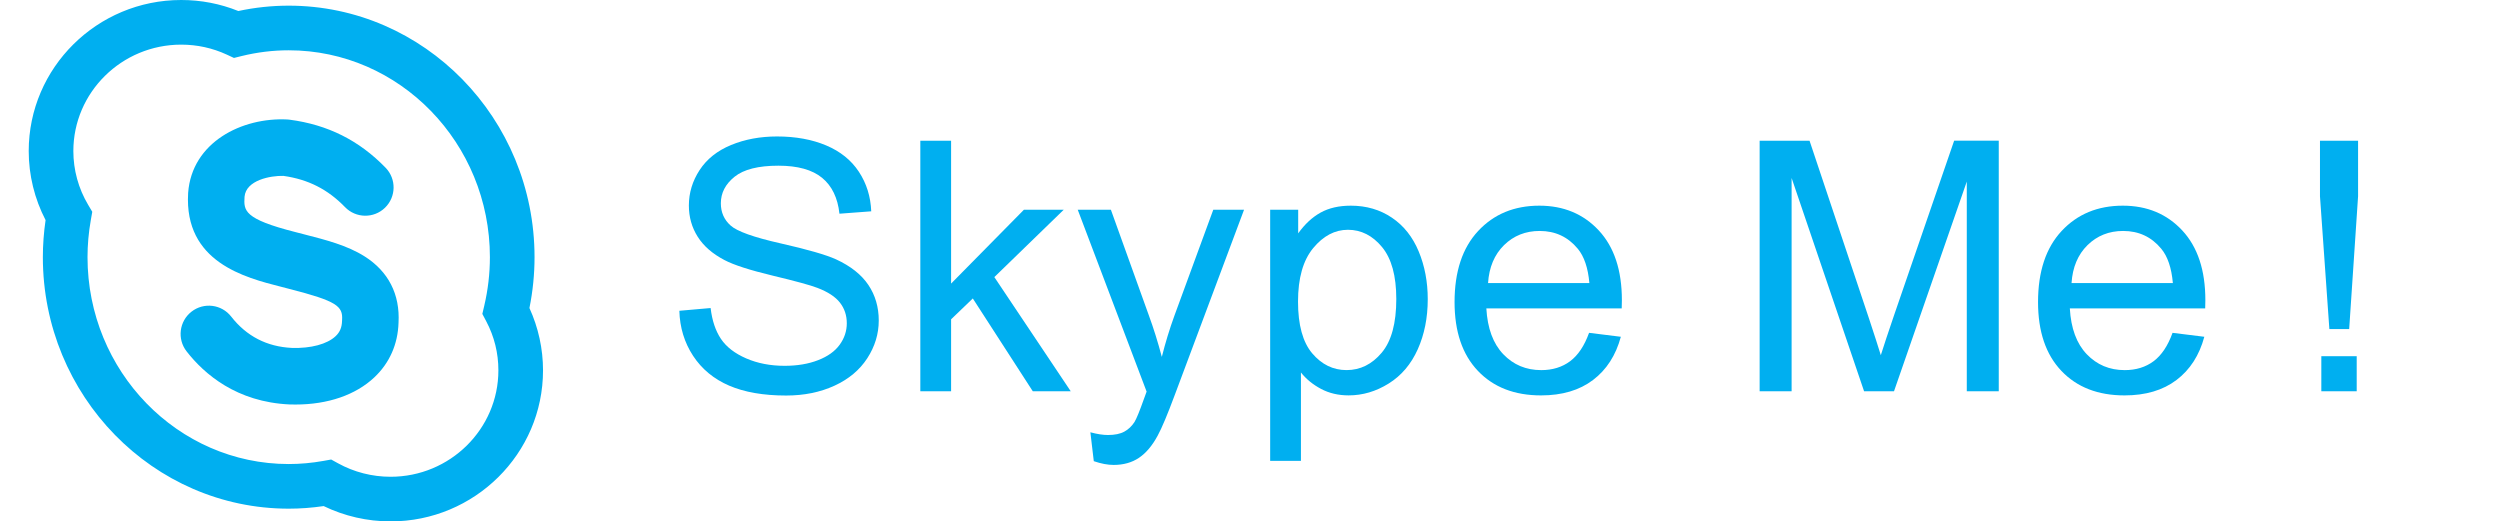 <?xml version="1.0" encoding="utf-8"?>
<!-- Generator: Adobe Illustrator 15.1.0, SVG Export Plug-In . SVG Version: 6.00 Build 0)  -->
<!DOCTYPE svg PUBLIC "-//W3C//DTD SVG 1.1//EN" "http://www.w3.org/Graphics/SVG/1.1/DTD/svg11.dtd">
<svg version="1.1" id="圖層_1" xmlns="http://www.w3.org/2000/svg" xmlns:xlink="http://www.w3.org/1999/xlink" x="0px" y="0px"
	 width="116.666px" height="24.332px" viewBox="0 0 116.666 24.332" enable-background="new 0 0 116.666 24.332"
	 xml:space="preserve">
<g>
	<path fill="#00AFF0" d="M31.703,14.503l1.459-0.128c0.069,0.585,0.23,1.065,0.482,1.44c0.252,0.375,0.645,0.678,1.176,0.909
		c0.532,0.231,1.13,0.347,1.794,0.347c0.59,0,1.111-0.087,1.563-0.263c0.452-0.175,0.788-0.416,1.009-0.722s0.331-0.639,0.331-1.001
		c0-0.367-0.106-0.687-0.319-0.961c-0.213-0.274-0.564-0.504-1.053-0.69c-0.313-0.122-1.007-0.313-2.082-0.57
		c-1.074-0.258-1.826-0.501-2.257-0.729c-0.559-0.292-0.975-0.655-1.248-1.089c-0.274-0.433-0.411-0.918-0.411-1.456
		c0-0.59,0.167-1.142,0.502-1.655s0.824-0.902,1.468-1.168c0.643-0.266,1.358-0.399,2.146-0.399c0.866,0,1.631,0.14,2.293,0.419
		c0.662,0.279,1.171,0.69,1.527,1.232c0.356,0.542,0.547,1.157,0.574,1.842l-1.483,0.112c-0.08-0.739-0.35-1.297-0.81-1.675
		c-0.46-0.377-1.14-0.566-2.038-0.566c-0.936,0-1.618,0.172-2.045,0.515c-0.428,0.343-0.642,0.756-0.642,1.24
		c0,0.42,0.151,0.766,0.455,1.037c0.298,0.271,1.075,0.549,2.333,0.833c1.257,0.285,2.12,0.533,2.588,0.746
		c0.681,0.314,1.183,0.711,1.507,1.192c0.324,0.481,0.486,1.036,0.486,1.663c0,0.622-0.178,1.208-0.534,1.758
		c-0.356,0.55-0.868,0.979-1.535,1.284c-0.667,0.306-1.418,0.458-2.253,0.458c-1.058,0-1.945-0.154-2.66-0.462
		c-0.715-0.308-1.276-0.772-1.683-1.392C31.938,15.985,31.724,15.284,31.703,14.503z"/>
	<path fill="#00AFF0" d="M42.948,18.259V6.567h1.436v6.667l3.398-3.446h1.858l-3.238,3.143l3.565,5.328h-1.771l-2.799-4.331
		l-1.013,0.973v3.358H42.948z"/>
	<path fill="#00AFF0" d="M51.043,21.521l-0.159-1.348c0.313,0.085,0.587,0.127,0.821,0.127c0.319,0,0.574-0.053,0.766-0.159
		c0.191-0.106,0.348-0.255,0.471-0.447c0.09-0.144,0.236-0.5,0.438-1.069c0.027-0.08,0.069-0.197,0.128-0.351l-3.214-8.486h1.547
		l1.763,4.905c0.229,0.622,0.433,1.276,0.614,1.962c0.165-0.659,0.362-1.303,0.59-1.93l1.811-4.937h1.436l-3.222,8.614
		c-0.346,0.93-0.614,1.571-0.806,1.922c-0.255,0.474-0.547,0.82-0.877,1.041c-0.33,0.221-0.723,0.331-1.181,0.331
		C51.692,21.697,51.383,21.638,51.043,21.521z"/>
	<path fill="#00AFF0" d="M59.274,21.505V9.789h1.308v1.101c0.308-0.431,0.657-0.754,1.045-0.969
		c0.388-0.215,0.858-0.323,1.412-0.323c0.723,0,1.361,0.187,1.914,0.559c0.553,0.372,0.97,0.897,1.252,1.575
		c0.282,0.678,0.423,1.421,0.423,2.229c0,0.867-0.156,1.647-0.467,2.341s-0.763,1.226-1.355,1.595
		c-0.593,0.37-1.216,0.554-1.871,0.554c-0.479,0-0.908-0.101-1.288-0.303c-0.38-0.202-0.692-0.457-0.937-0.766v4.124H59.274z
		 M60.574,14.072c0,1.09,0.221,1.896,0.662,2.417s0.976,0.782,1.603,0.782c0.638,0,1.185-0.27,1.639-0.81s0.682-1.376,0.682-2.508
		c0-1.08-0.222-1.888-0.666-2.425c-0.444-0.537-0.975-0.805-1.591-0.805c-0.611,0-1.152,0.286-1.623,0.857
		C60.809,12.151,60.574,12.982,60.574,14.072z"/>
	<path fill="#00AFF0" d="M74.156,15.532l1.483,0.184c-0.234,0.867-0.667,1.539-1.3,2.018s-1.441,0.718-2.424,0.718
		c-1.239,0-2.221-0.381-2.947-1.145c-0.726-0.763-1.089-1.833-1.089-3.21c0-1.425,0.367-2.531,1.101-3.318s1.686-1.181,2.855-1.181
		c1.132,0,2.058,0.386,2.775,1.157s1.077,1.855,1.077,3.254c0,0.085-0.003,0.213-0.008,0.383h-6.317
		c0.053,0.931,0.316,1.643,0.79,2.138c0.473,0.494,1.063,0.742,1.771,0.742c0.526,0,0.976-0.138,1.348-0.415
		C73.643,16.579,73.938,16.138,74.156,15.532z M69.442,13.211h4.729c-0.063-0.712-0.245-1.247-0.542-1.603
		c-0.458-0.553-1.05-0.83-1.779-0.83c-0.659,0-1.213,0.221-1.663,0.662C69.739,11.882,69.49,12.472,69.442,13.211z"/>
	<path fill="#00AFF0" d="M82.116,18.259V6.567h2.329l2.768,8.278c0.255,0.771,0.441,1.348,0.558,1.731
		c0.133-0.425,0.34-1.05,0.622-1.875l2.8-8.135h2.082v11.692h-1.492V8.473l-3.397,9.786h-1.396l-3.382-9.954v9.954H82.116z"/>
	<path fill="#00AFF0" d="M101.385,15.532l1.483,0.184c-0.234,0.867-0.667,1.539-1.3,2.018s-1.441,0.718-2.424,0.718
		c-1.239,0-2.221-0.381-2.947-1.145c-0.726-0.763-1.089-1.833-1.089-3.21c0-1.425,0.367-2.531,1.101-3.318s1.686-1.181,2.855-1.181
		c1.132,0,2.058,0.386,2.775,1.157s1.077,1.855,1.077,3.254c0,0.085-0.003,0.213-0.008,0.383h-6.317
		c0.053,0.931,0.316,1.643,0.79,2.138c0.473,0.494,1.063,0.742,1.771,0.742c0.526,0,0.976-0.138,1.348-0.415
		C100.872,16.579,101.167,16.138,101.385,15.532z M96.671,13.211h4.729c-0.063-0.712-0.245-1.247-0.542-1.603
		c-0.458-0.553-1.05-0.83-1.779-0.83c-0.659,0-1.213,0.221-1.663,0.662C96.967,11.882,96.719,12.472,96.671,13.211z"/>
	<path fill="#00AFF0" d="M108.703,15.356l-0.438-6.197V6.567h1.778v2.592l-0.415,6.197H108.703z M108.328,18.259v-1.635h1.651v1.635
		H108.328z"/>
</g>
<g>
	<g id="path24997">
		<path fill="#00AFF0" d="M13.792,18.878c-0.087,0-0.175-0.001-0.264-0.004l-0.016,0c-2.465-0.113-3.974-1.41-4.805-2.478
			c-0.448-0.575-0.345-1.404,0.23-1.852c0.575-0.448,1.404-0.345,1.852,0.23c0.712,0.915,1.667,1.407,2.835,1.462
			c0.883,0.028,1.644-0.176,2.038-0.548c0.2-0.188,0.292-0.409,0.3-0.715l0.002-0.048c0.039-0.638-0.246-0.874-2.452-1.44
			c-0.129-0.033-0.259-0.066-0.389-0.101c-1.689-0.429-4.532-1.151-4.344-4.367l0.001-0.02c0.175-2.363,2.513-3.528,4.626-3.422
			l0.106,0.01c1.781,0.233,3.248,0.967,4.484,2.244c0.507,0.523,0.494,1.358-0.03,1.866c-0.523,0.507-1.358,0.494-1.865-0.03
			c-0.804-0.83-1.719-1.294-2.875-1.457c-0.597-0.016-1.749,0.196-1.814,0.976c-0.038,0.642-0.044,1.032,2.369,1.645
			c0.135,0.035,0.262,0.068,0.387,0.1c1.045,0.268,2.033,0.521,2.847,1.036c1.109,0.701,1.657,1.771,1.583,3.096
			c-0.03,0.999-0.418,1.878-1.126,2.546C16.601,18.431,15.301,18.878,13.792,18.878z"/>
	</g>
	<g>
		<path fill="#00AFF0" d="M18.227,24.332c-1.083,0-2.155-0.246-3.123-0.715c-0.546,0.08-1.093,0.121-1.631,0.121
			C7.147,23.737,2,18.473,2,12.001c0-0.571,0.043-1.151,0.127-1.729C1.611,9.278,1.34,8.172,1.34,7.049C1.34,3.162,4.532,0,8.455,0
			c0.924,0,1.82,0.173,2.667,0.514c0.775-0.166,1.564-0.25,2.35-0.25c6.326,0,11.473,5.265,11.473,11.737
			c0,0.793-0.08,1.59-0.238,2.374c0.416,0.91,0.634,1.907,0.634,2.908C25.342,21.169,22.15,24.332,18.227,24.332z M15.455,21.444
			l0.323,0.178c0.745,0.411,1.591,0.627,2.448,0.627c2.775,0,5.032-2.228,5.032-4.966c0-0.806-0.19-1.577-0.567-2.289l-0.182-0.345
			l0.089-0.379c0.175-0.746,0.264-1.51,0.264-2.269c0-5.323-4.212-9.654-9.39-9.654c-0.736,0-1.476,0.091-2.199,0.269l-0.355,0.088
			L10.587,2.55C9.916,2.24,9.199,2.083,8.455,2.083c-2.775,0-5.032,2.228-5.032,4.967c0,0.879,0.237,1.744,0.686,2.501l0.197,0.332
			l-0.067,0.38c-0.103,0.581-0.155,1.166-0.155,1.738c0,5.323,4.212,9.654,9.39,9.654c0.532,0,1.077-0.049,1.62-0.146L15.455,21.444
			z"/>
	</g>
</g>
</svg>
